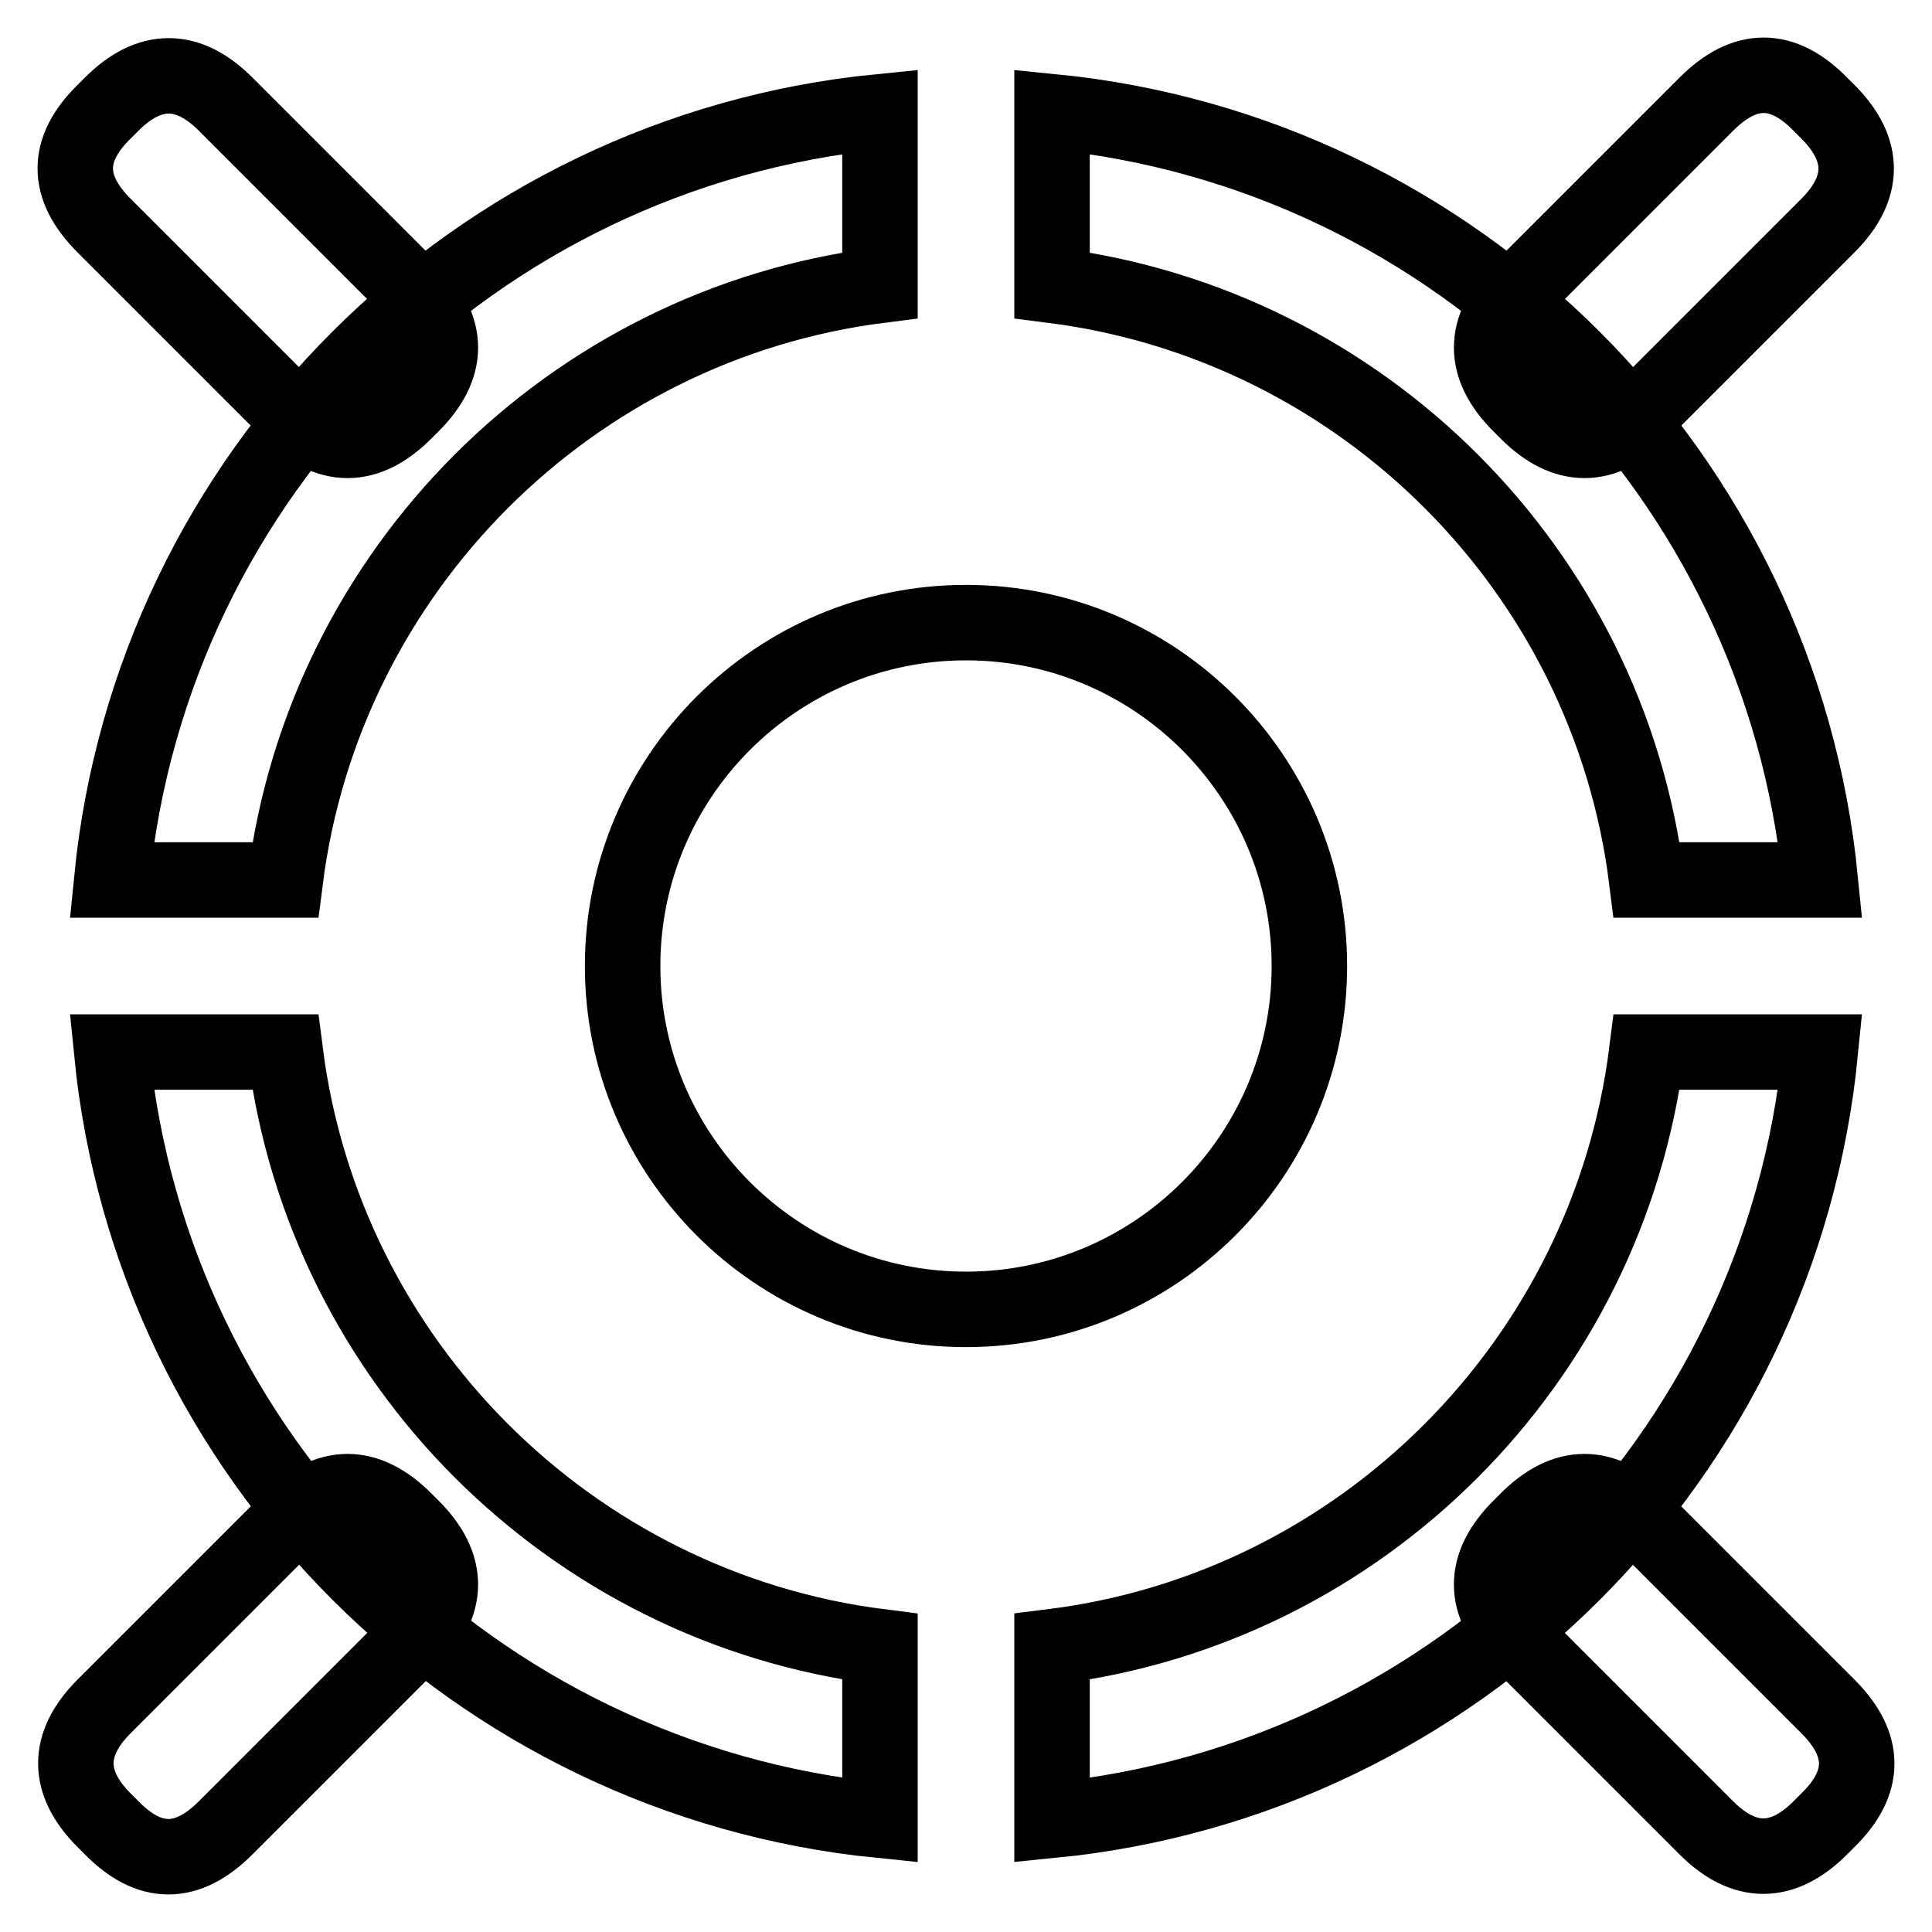 <?xml version="1.0" encoding="utf-8"?>
<!-- Svg Vector Icons : http://www.onlinewebfonts.com/icon -->
<!DOCTYPE svg PUBLIC "-//W3C//DTD SVG 1.1//EN" "http://www.w3.org/Graphics/SVG/1.1/DTD/svg11.dtd">
<svg version="1.1" xmlns="http://www.w3.org/2000/svg" xmlns:xlink="http://www.w3.org/1999/xlink" x="0px" y="0px" viewBox="0 0 256 256" enable-background="new 0 0 256 256" xml:space="preserve">
<g> <path stroke-width="10" fill-opacity="0" stroke="#000000"  d="M37.8,116.6C43,75.6,75.6,43,116.6,37.8v-23c-53.7,5.3-96.5,48-101.8,101.8H37.8z M139.4,37.8 c41.1,5.2,73.7,37.8,78.8,78.8h23c-5.3-53.7-48-96.5-101.8-101.8V37.8z M116.6,218.2C75.6,213,43,180.4,37.8,139.4h-23 c5.3,53.7,48.1,96.4,101.8,101.8L116.6,218.2z M218.2,139.4c-5.2,41.1-37.8,73.7-78.8,78.8v23c53.7-5.3,96.5-48.1,101.8-101.8 L218.2,139.4z"/> <path stroke-width="10" fill-opacity="0" stroke="#000000"  d="M13.8,14.8l1-1c5-5,10.1-5,15.1,0l24.7,24.7c5,5,5,10.1,0,15.1l-1,1c-5,5-10.1,5-15.1,0L13.8,29.9 C8.7,24.8,8.7,19.8,13.8,14.8z"/> <path stroke-width="10" fill-opacity="0" stroke="#000000"  d="M14.8,242.2l-1-1c-5-5-5-10.1,0-15.1l24.7-24.7c5-5,10.1-5,15.1,0l1,1c5,5,5,10.1,0,15.1l-24.7,24.7 C24.8,247.3,19.8,247.3,14.8,242.2z"/> <path stroke-width="10" fill-opacity="0" stroke="#000000"  d="M242.2,241.2l-1,1c-5,5-10.1,5-15.1,0l-24.7-24.7c-5-5-5-10.1,0-15.1l1-1c5-5,10.1-5,15.1,0l24.7,24.7 C247.3,231.2,247.3,236.2,242.2,241.2z"/> <path stroke-width="10" fill-opacity="0" stroke="#000000"  d="M241.2,13.8l1,1c5,5,5,10.1,0,15.1l-24.7,24.7c-5,5-10.1,5-15.1,0l-1-1c-5-5-5-10.1,0-15.1l24.7-24.7 C231.2,8.7,236.2,8.7,241.2,13.8z"/> <path stroke-width="10" fill-opacity="0" stroke="#000000"  d="M82.5,128c0,25.1,20.4,45.5,45.5,45.5c25.1,0,45.5-20.4,45.5-45.5c0-25.1-20.4-45.5-45.5-45.5 C102.9,82.5,82.5,102.9,82.5,128L82.5,128z"/></g>
</svg>
